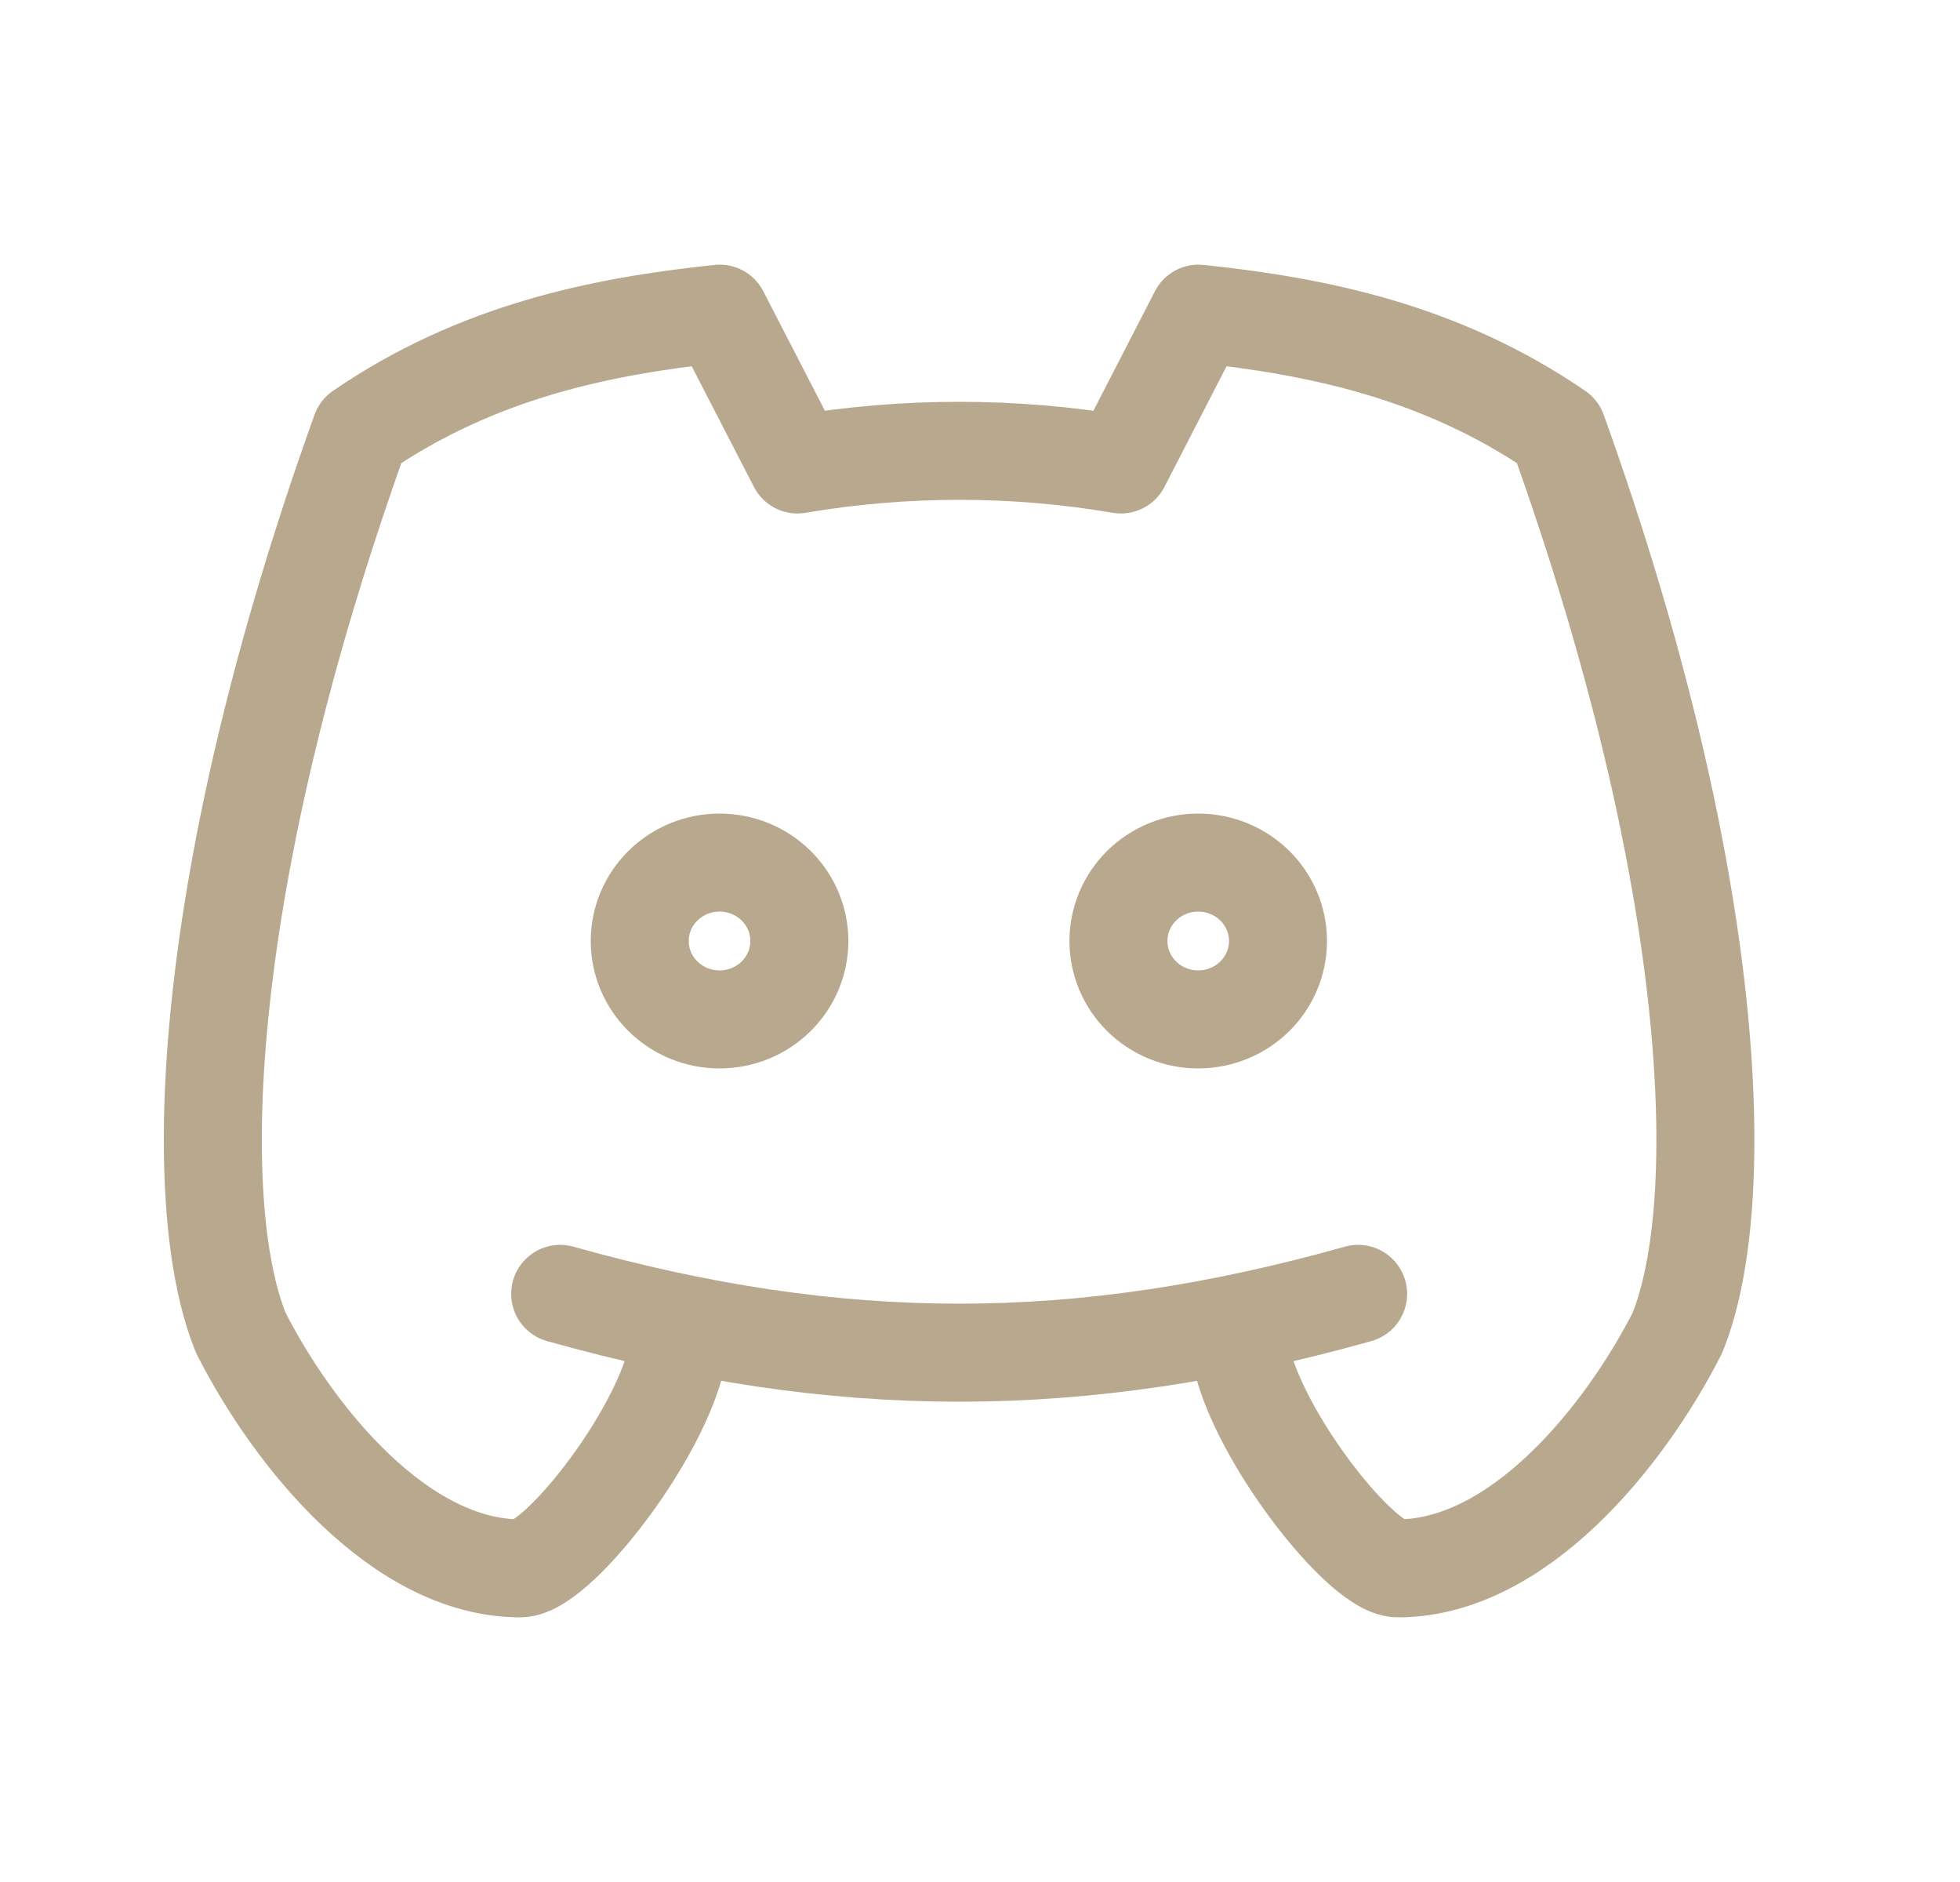 <svg width="25" height="24" viewBox="0 0 25 24" fill="none" xmlns="http://www.w3.org/2000/svg">
<g clip-path="url(#clip0_1516_4599)">
<path d="M8.16 12C8.16 12.265 8.267 12.52 8.458 12.707C8.649 12.895 8.908 13 9.178 13C9.448 13 9.707 12.895 9.898 12.707C10.088 12.52 10.196 12.265 10.196 12C10.196 11.735 10.088 11.48 9.898 11.293C9.707 11.105 9.448 11 9.178 11C8.908 11 8.649 11.105 8.458 11.293C8.267 11.48 8.16 11.735 8.16 12Z" stroke="#B8A88E" stroke-width="1.25" stroke-linecap="round" stroke-linejoin="round"/>
<path d="M14.266 12C14.266 12.265 14.373 12.52 14.564 12.707C14.755 12.895 15.014 13 15.283 13C15.553 13 15.812 12.895 16.003 12.707C16.194 12.52 16.301 12.265 16.301 12C16.301 11.735 16.194 11.48 16.003 11.293C15.812 11.105 15.553 11 15.283 11C15.014 11 14.755 11.105 14.564 11.293C14.373 11.48 14.266 11.735 14.266 12Z" stroke="#B8A88E" stroke-width="1.25" stroke-linecap="round" stroke-linejoin="round"/>
<path d="M15.796 17C15.796 18 17.323 20 17.831 20C19.358 20 20.715 18.333 21.394 17C22.073 15.333 21.903 11.167 19.867 5.5C18.384 4.485 16.814 4.16 15.287 4L14.297 5.923C12.933 5.691 11.537 5.691 10.172 5.923L9.18 4C7.653 4.16 6.083 4.485 4.6 5.5C2.564 11.167 2.394 15.333 3.073 17C3.752 18.333 5.109 20 6.635 20C7.144 20 8.671 18 8.671 17" stroke="#B8A88E" stroke-width="1.25" stroke-linecap="round" stroke-linejoin="round"/>
<path d="M7.145 16.5C10.707 17.5 13.76 17.5 17.323 16.5" stroke="#B8A88E" stroke-width="1.25" stroke-linecap="round" stroke-linejoin="round"/>
</g>
<defs>
<clipPath id="clip0_1516_4599">
<rect width="24.427" height="24" fill="white" transform="translate(0.02)"/>
</clipPath>
</defs>
</svg>
